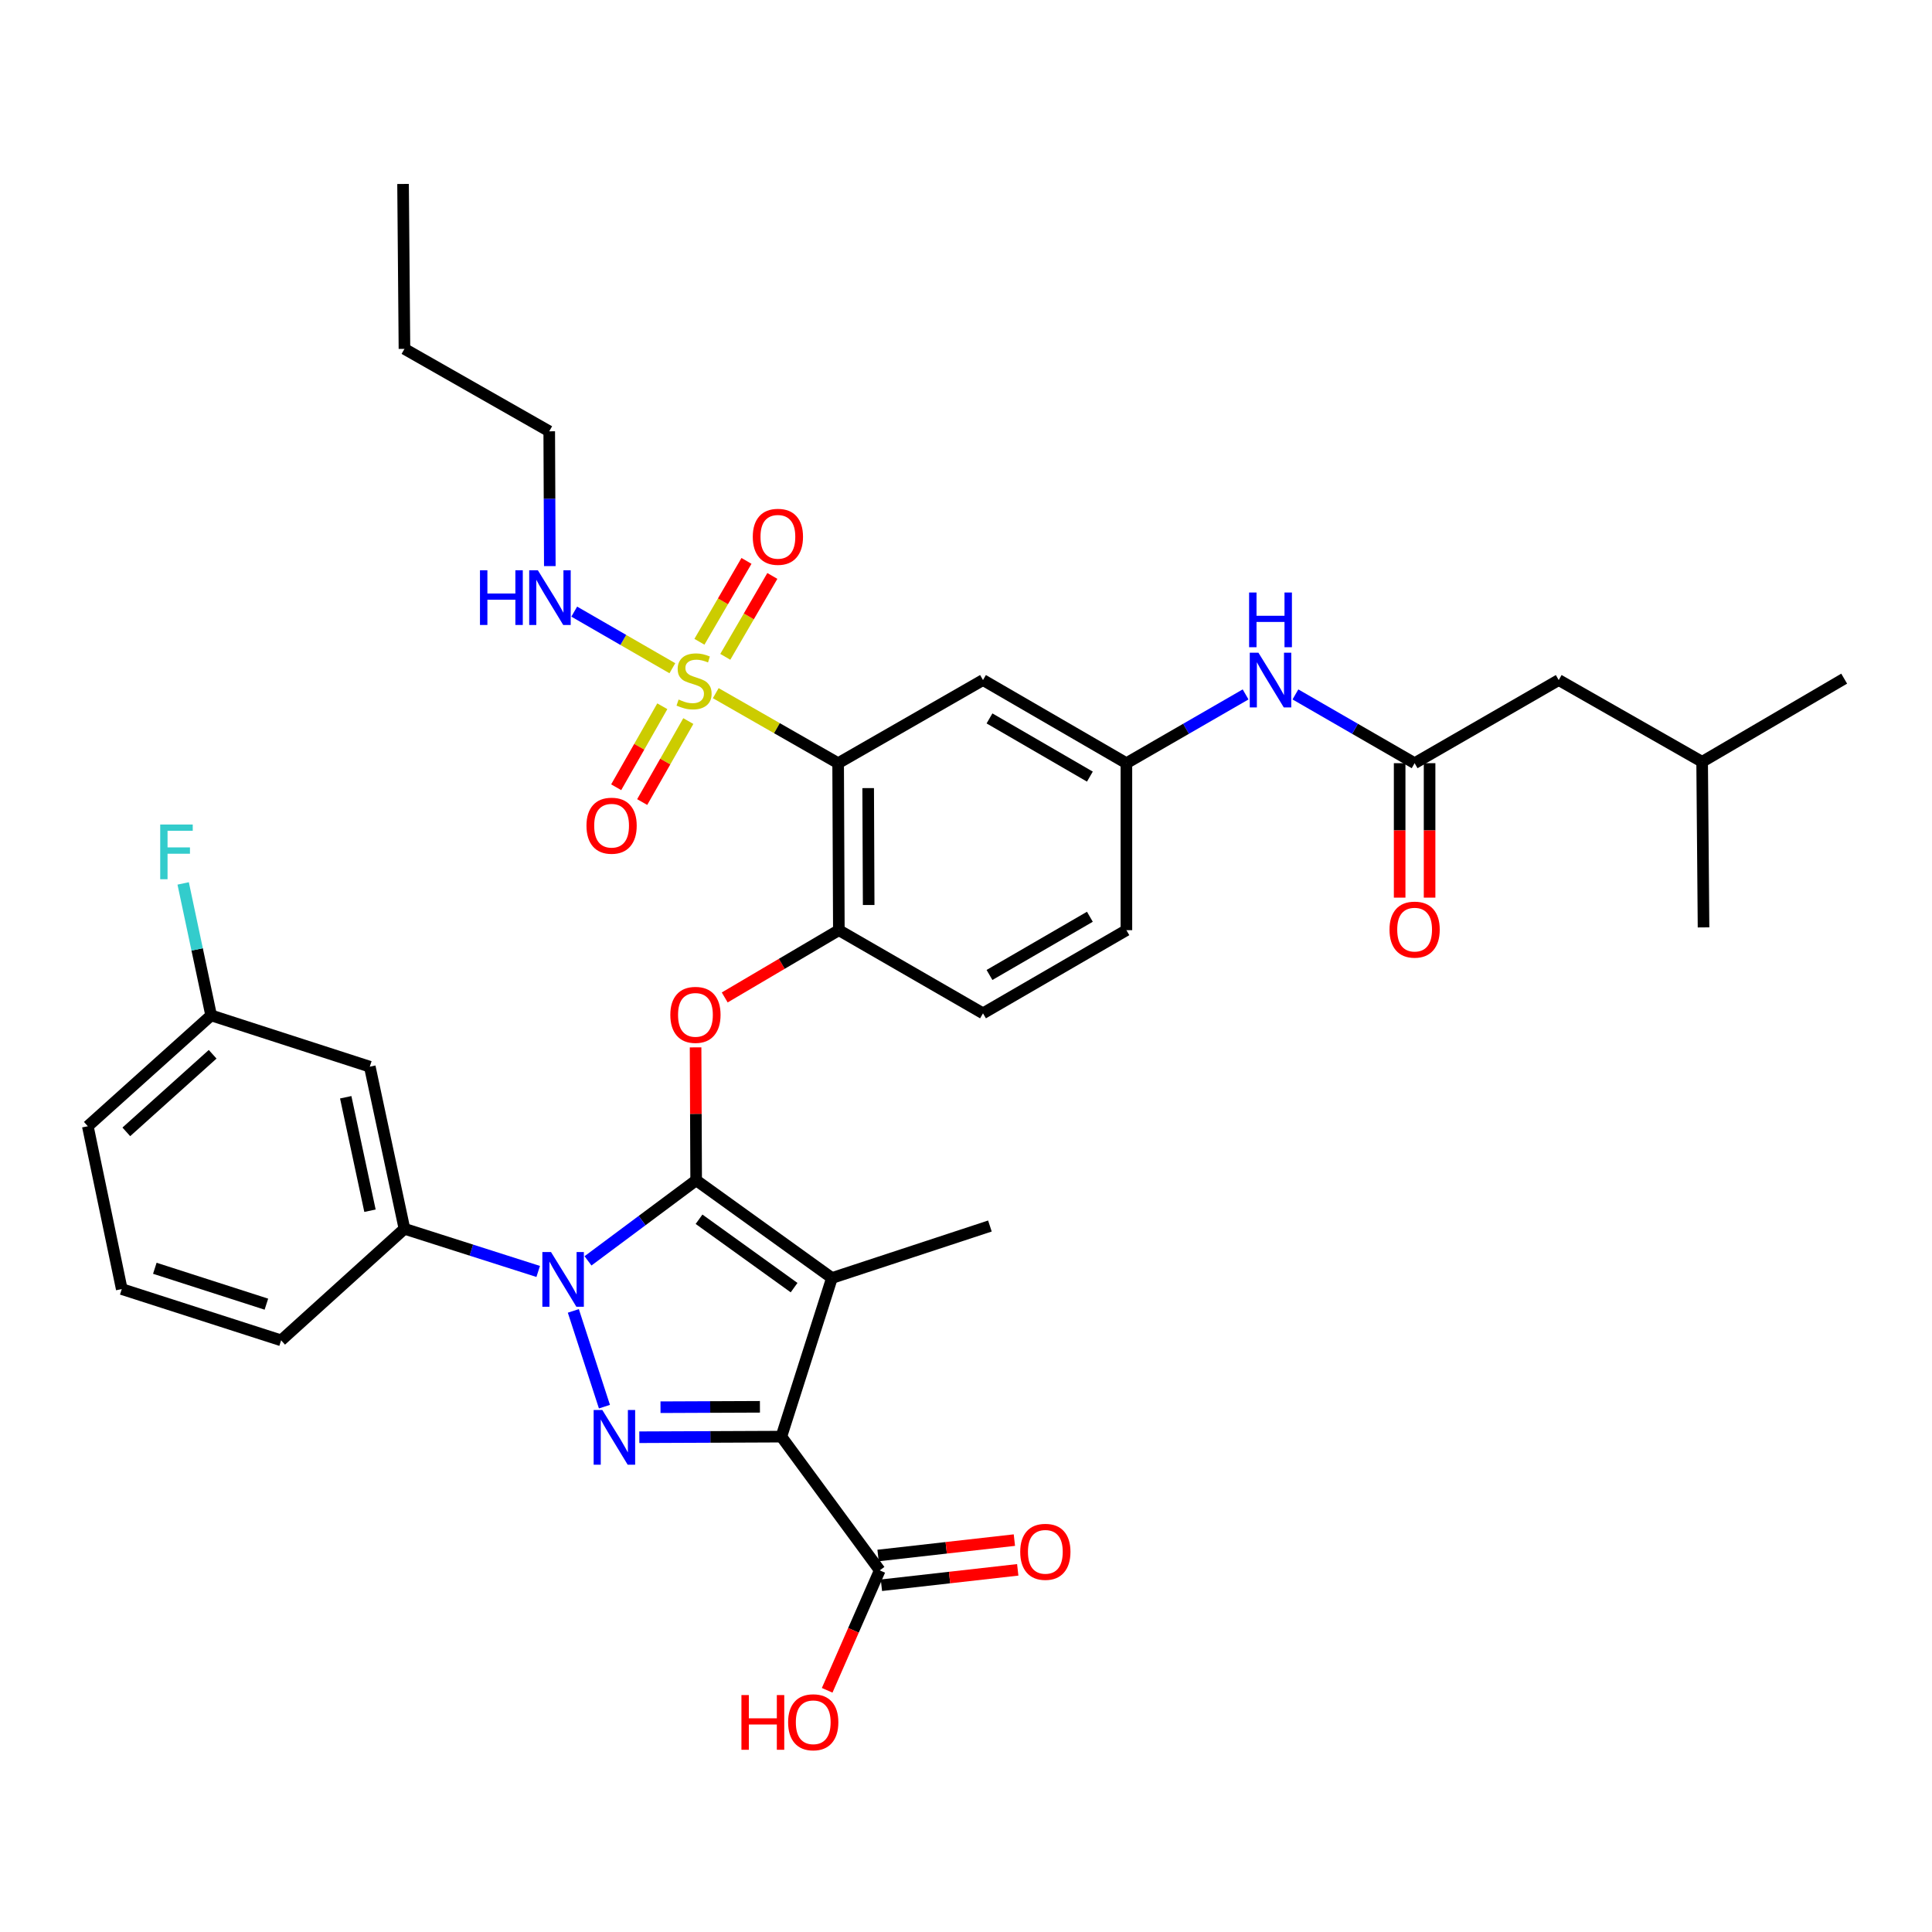 <?xml version='1.0' encoding='iso-8859-1'?>
<svg version='1.1' baseProfile='full'
              xmlns='http://www.w3.org/2000/svg'
                      xmlns:rdkit='http://www.rdkit.org/xml'
                      xmlns:xlink='http://www.w3.org/1999/xlink'
                  xml:space='preserve'
width='1000px' height='1000px' viewBox='0 0 1000 1000'>
<!-- END OF HEADER -->
<rect style='opacity:1.0;fill:#FFFFFF;stroke:none' width='1000' height='1000' x='0' y='0'> </rect>
<path class='bond-0' d='M 360.33,610.921 L 332.34,631.768' style='fill:none;fill-rule:evenodd;stroke:#000000;stroke-width:6px;stroke-linecap:butt;stroke-linejoin:miter;stroke-opacity:1' />
<path class='bond-0' d='M 332.34,631.768 L 304.35,652.615' style='fill:none;fill-rule:evenodd;stroke:#0000FF;stroke-width:6px;stroke-linecap:butt;stroke-linejoin:miter;stroke-opacity:1' />
<path class='bond-2' d='M 360.33,610.921 L 430.608,661.491' style='fill:none;fill-rule:evenodd;stroke:#000000;stroke-width:6px;stroke-linecap:butt;stroke-linejoin:miter;stroke-opacity:1' />
<path class='bond-2' d='M 361.824,631.08 L 411.018,666.479' style='fill:none;fill-rule:evenodd;stroke:#000000;stroke-width:6px;stroke-linecap:butt;stroke-linejoin:miter;stroke-opacity:1' />
<path class='bond-6' d='M 360.33,610.921 L 360.181,576.517' style='fill:none;fill-rule:evenodd;stroke:#000000;stroke-width:6px;stroke-linecap:butt;stroke-linejoin:miter;stroke-opacity:1' />
<path class='bond-6' d='M 360.181,576.517 L 360.033,542.114' style='fill:none;fill-rule:evenodd;stroke:#FF0000;stroke-width:6px;stroke-linecap:butt;stroke-linejoin:miter;stroke-opacity:1' />
<path class='bond-3' d='M 296.76,678.522 L 312.856,728.084' style='fill:none;fill-rule:evenodd;stroke:#0000FF;stroke-width:6px;stroke-linecap:butt;stroke-linejoin:miter;stroke-opacity:1' />
<path class='bond-9' d='M 278.568,658.1 L 243.955,647.058' style='fill:none;fill-rule:evenodd;stroke:#0000FF;stroke-width:6px;stroke-linecap:butt;stroke-linejoin:miter;stroke-opacity:1' />
<path class='bond-9' d='M 243.955,647.058 L 209.343,636.016' style='fill:none;fill-rule:evenodd;stroke:#000000;stroke-width:6px;stroke-linecap:butt;stroke-linejoin:miter;stroke-opacity:1' />
<path class='bond-1' d='M 404.428,743.602 L 430.608,661.491' style='fill:none;fill-rule:evenodd;stroke:#000000;stroke-width:6px;stroke-linecap:butt;stroke-linejoin:miter;stroke-opacity:1' />
<path class='bond-8' d='M 404.428,743.602 L 455.351,812.822' style='fill:none;fill-rule:evenodd;stroke:#000000;stroke-width:6px;stroke-linecap:butt;stroke-linejoin:miter;stroke-opacity:1' />
<path class='bond-36' d='M 404.428,743.602 L 367.671,743.756' style='fill:none;fill-rule:evenodd;stroke:#000000;stroke-width:6px;stroke-linecap:butt;stroke-linejoin:miter;stroke-opacity:1' />
<path class='bond-36' d='M 367.671,743.756 L 330.914,743.91' style='fill:none;fill-rule:evenodd;stroke:#0000FF;stroke-width:6px;stroke-linecap:butt;stroke-linejoin:miter;stroke-opacity:1' />
<path class='bond-36' d='M 393.336,728.158 L 367.606,728.265' style='fill:none;fill-rule:evenodd;stroke:#000000;stroke-width:6px;stroke-linecap:butt;stroke-linejoin:miter;stroke-opacity:1' />
<path class='bond-36' d='M 367.606,728.265 L 341.876,728.373' style='fill:none;fill-rule:evenodd;stroke:#0000FF;stroke-width:6px;stroke-linecap:butt;stroke-linejoin:miter;stroke-opacity:1' />
<path class='bond-21' d='M 430.608,661.491 L 512.376,634.588' style='fill:none;fill-rule:evenodd;stroke:#000000;stroke-width:6px;stroke-linecap:butt;stroke-linejoin:miter;stroke-opacity:1' />
<path class='bond-4' d='M 370.473,358.78 L 402.146,376.903' style='fill:none;fill-rule:evenodd;stroke:#CCCC00;stroke-width:6px;stroke-linecap:butt;stroke-linejoin:miter;stroke-opacity:1' />
<path class='bond-4' d='M 402.146,376.903 L 433.818,395.025' style='fill:none;fill-rule:evenodd;stroke:#000000;stroke-width:6px;stroke-linecap:butt;stroke-linejoin:miter;stroke-opacity:1' />
<path class='bond-13' d='M 375.41,339.973 L 387.588,319.04' style='fill:none;fill-rule:evenodd;stroke:#CCCC00;stroke-width:6px;stroke-linecap:butt;stroke-linejoin:miter;stroke-opacity:1' />
<path class='bond-13' d='M 387.588,319.04 L 399.765,298.107' style='fill:none;fill-rule:evenodd;stroke:#FF0000;stroke-width:6px;stroke-linecap:butt;stroke-linejoin:miter;stroke-opacity:1' />
<path class='bond-13' d='M 362.02,332.183 L 374.197,311.25' style='fill:none;fill-rule:evenodd;stroke:#CCCC00;stroke-width:6px;stroke-linecap:butt;stroke-linejoin:miter;stroke-opacity:1' />
<path class='bond-13' d='M 374.197,311.25 L 386.375,290.317' style='fill:none;fill-rule:evenodd;stroke:#FF0000;stroke-width:6px;stroke-linecap:butt;stroke-linejoin:miter;stroke-opacity:1' />
<path class='bond-14' d='M 342.811,365.558 L 330.873,386.519' style='fill:none;fill-rule:evenodd;stroke:#CCCC00;stroke-width:6px;stroke-linecap:butt;stroke-linejoin:miter;stroke-opacity:1' />
<path class='bond-14' d='M 330.873,386.519 L 318.934,407.479' style='fill:none;fill-rule:evenodd;stroke:#FF0000;stroke-width:6px;stroke-linecap:butt;stroke-linejoin:miter;stroke-opacity:1' />
<path class='bond-14' d='M 356.272,373.225 L 344.333,394.186' style='fill:none;fill-rule:evenodd;stroke:#CCCC00;stroke-width:6px;stroke-linecap:butt;stroke-linejoin:miter;stroke-opacity:1' />
<path class='bond-14' d='M 344.333,394.186 L 332.395,415.146' style='fill:none;fill-rule:evenodd;stroke:#FF0000;stroke-width:6px;stroke-linecap:butt;stroke-linejoin:miter;stroke-opacity:1' />
<path class='bond-16' d='M 348.013,345.875 L 322.618,331.225' style='fill:none;fill-rule:evenodd;stroke:#CCCC00;stroke-width:6px;stroke-linecap:butt;stroke-linejoin:miter;stroke-opacity:1' />
<path class='bond-16' d='M 322.618,331.225 L 297.224,316.575' style='fill:none;fill-rule:evenodd;stroke:#0000FF;stroke-width:6px;stroke-linecap:butt;stroke-linejoin:miter;stroke-opacity:1' />
<path class='bond-5' d='M 433.818,395.025 L 434.188,481.457' style='fill:none;fill-rule:evenodd;stroke:#000000;stroke-width:6px;stroke-linecap:butt;stroke-linejoin:miter;stroke-opacity:1' />
<path class='bond-5' d='M 449.365,407.924 L 449.624,468.426' style='fill:none;fill-rule:evenodd;stroke:#000000;stroke-width:6px;stroke-linecap:butt;stroke-linejoin:miter;stroke-opacity:1' />
<path class='bond-10' d='M 433.818,395.025 L 508.796,351.994' style='fill:none;fill-rule:evenodd;stroke:#000000;stroke-width:6px;stroke-linecap:butt;stroke-linejoin:miter;stroke-opacity:1' />
<path class='bond-7' d='M 375.114,516.279 L 404.651,498.868' style='fill:none;fill-rule:evenodd;stroke:#FF0000;stroke-width:6px;stroke-linecap:butt;stroke-linejoin:miter;stroke-opacity:1' />
<path class='bond-7' d='M 404.651,498.868 L 434.188,481.457' style='fill:none;fill-rule:evenodd;stroke:#000000;stroke-width:6px;stroke-linecap:butt;stroke-linejoin:miter;stroke-opacity:1' />
<path class='bond-20' d='M 434.188,481.457 L 508.796,524.497' style='fill:none;fill-rule:evenodd;stroke:#000000;stroke-width:6px;stroke-linecap:butt;stroke-linejoin:miter;stroke-opacity:1' />
<path class='bond-18' d='M 456.22,820.519 L 491.501,816.534' style='fill:none;fill-rule:evenodd;stroke:#000000;stroke-width:6px;stroke-linecap:butt;stroke-linejoin:miter;stroke-opacity:1' />
<path class='bond-18' d='M 491.501,816.534 L 526.782,812.549' style='fill:none;fill-rule:evenodd;stroke:#FF0000;stroke-width:6px;stroke-linecap:butt;stroke-linejoin:miter;stroke-opacity:1' />
<path class='bond-18' d='M 454.482,805.126 L 489.762,801.141' style='fill:none;fill-rule:evenodd;stroke:#000000;stroke-width:6px;stroke-linecap:butt;stroke-linejoin:miter;stroke-opacity:1' />
<path class='bond-18' d='M 489.762,801.141 L 525.043,797.156' style='fill:none;fill-rule:evenodd;stroke:#FF0000;stroke-width:6px;stroke-linecap:butt;stroke-linejoin:miter;stroke-opacity:1' />
<path class='bond-24' d='M 455.351,812.822 L 441.747,843.86' style='fill:none;fill-rule:evenodd;stroke:#000000;stroke-width:6px;stroke-linecap:butt;stroke-linejoin:miter;stroke-opacity:1' />
<path class='bond-24' d='M 441.747,843.86 L 428.142,874.899' style='fill:none;fill-rule:evenodd;stroke:#FF0000;stroke-width:6px;stroke-linecap:butt;stroke-linejoin:miter;stroke-opacity:1' />
<path class='bond-12' d='M 209.343,636.016 L 191.407,552.114' style='fill:none;fill-rule:evenodd;stroke:#000000;stroke-width:6px;stroke-linecap:butt;stroke-linejoin:miter;stroke-opacity:1' />
<path class='bond-12' d='M 191.503,626.669 L 178.949,567.938' style='fill:none;fill-rule:evenodd;stroke:#000000;stroke-width:6px;stroke-linecap:butt;stroke-linejoin:miter;stroke-opacity:1' />
<path class='bond-27' d='M 209.343,636.016 L 145.51,693.764' style='fill:none;fill-rule:evenodd;stroke:#000000;stroke-width:6px;stroke-linecap:butt;stroke-linejoin:miter;stroke-opacity:1' />
<path class='bond-37' d='M 508.796,351.994 L 583.024,395.025' style='fill:none;fill-rule:evenodd;stroke:#000000;stroke-width:6px;stroke-linecap:butt;stroke-linejoin:miter;stroke-opacity:1' />
<path class='bond-37' d='M 512.161,371.851 L 564.121,401.973' style='fill:none;fill-rule:evenodd;stroke:#000000;stroke-width:6px;stroke-linecap:butt;stroke-linejoin:miter;stroke-opacity:1' />
<path class='bond-11' d='M 732.204,395.025 L 701.355,377.229' style='fill:none;fill-rule:evenodd;stroke:#000000;stroke-width:6px;stroke-linecap:butt;stroke-linejoin:miter;stroke-opacity:1' />
<path class='bond-11' d='M 701.355,377.229 L 670.507,359.432' style='fill:none;fill-rule:evenodd;stroke:#0000FF;stroke-width:6px;stroke-linecap:butt;stroke-linejoin:miter;stroke-opacity:1' />
<path class='bond-19' d='M 724.458,395.025 L 724.458,429.82' style='fill:none;fill-rule:evenodd;stroke:#000000;stroke-width:6px;stroke-linecap:butt;stroke-linejoin:miter;stroke-opacity:1' />
<path class='bond-19' d='M 724.458,429.82 L 724.458,464.616' style='fill:none;fill-rule:evenodd;stroke:#FF0000;stroke-width:6px;stroke-linecap:butt;stroke-linejoin:miter;stroke-opacity:1' />
<path class='bond-19' d='M 739.95,395.025 L 739.95,429.82' style='fill:none;fill-rule:evenodd;stroke:#000000;stroke-width:6px;stroke-linecap:butt;stroke-linejoin:miter;stroke-opacity:1' />
<path class='bond-19' d='M 739.95,429.82 L 739.95,464.616' style='fill:none;fill-rule:evenodd;stroke:#FF0000;stroke-width:6px;stroke-linecap:butt;stroke-linejoin:miter;stroke-opacity:1' />
<path class='bond-22' d='M 732.204,395.025 L 806.794,351.994' style='fill:none;fill-rule:evenodd;stroke:#000000;stroke-width:6px;stroke-linecap:butt;stroke-linejoin:miter;stroke-opacity:1' />
<path class='bond-23' d='M 191.407,552.114 L 109.287,525.564' style='fill:none;fill-rule:evenodd;stroke:#000000;stroke-width:6px;stroke-linecap:butt;stroke-linejoin:miter;stroke-opacity:1' />
<path class='bond-15' d='M 644.721,359.432 L 613.873,377.229' style='fill:none;fill-rule:evenodd;stroke:#0000FF;stroke-width:6px;stroke-linecap:butt;stroke-linejoin:miter;stroke-opacity:1' />
<path class='bond-15' d='M 613.873,377.229 L 583.024,395.025' style='fill:none;fill-rule:evenodd;stroke:#000000;stroke-width:6px;stroke-linecap:butt;stroke-linejoin:miter;stroke-opacity:1' />
<path class='bond-30' d='M 284.585,293.013 L 284.435,258.129' style='fill:none;fill-rule:evenodd;stroke:#0000FF;stroke-width:6px;stroke-linecap:butt;stroke-linejoin:miter;stroke-opacity:1' />
<path class='bond-30' d='M 284.435,258.129 L 284.285,223.245' style='fill:none;fill-rule:evenodd;stroke:#000000;stroke-width:6px;stroke-linecap:butt;stroke-linejoin:miter;stroke-opacity:1' />
<path class='bond-17' d='M 583.024,395.025 L 583.024,481.457' style='fill:none;fill-rule:evenodd;stroke:#000000;stroke-width:6px;stroke-linecap:butt;stroke-linejoin:miter;stroke-opacity:1' />
<path class='bond-25' d='M 508.796,524.497 L 583.024,481.457' style='fill:none;fill-rule:evenodd;stroke:#000000;stroke-width:6px;stroke-linecap:butt;stroke-linejoin:miter;stroke-opacity:1' />
<path class='bond-25' d='M 512.159,504.64 L 564.119,474.512' style='fill:none;fill-rule:evenodd;stroke:#000000;stroke-width:6px;stroke-linecap:butt;stroke-linejoin:miter;stroke-opacity:1' />
<path class='bond-29' d='M 806.794,351.994 L 881.023,394.311' style='fill:none;fill-rule:evenodd;stroke:#000000;stroke-width:6px;stroke-linecap:butt;stroke-linejoin:miter;stroke-opacity:1' />
<path class='bond-26' d='M 109.287,525.564 L 102.045,491.409' style='fill:none;fill-rule:evenodd;stroke:#000000;stroke-width:6px;stroke-linecap:butt;stroke-linejoin:miter;stroke-opacity:1' />
<path class='bond-26' d='M 102.045,491.409 L 94.804,457.254' style='fill:none;fill-rule:evenodd;stroke:#33CCCC;stroke-width:6px;stroke-linecap:butt;stroke-linejoin:miter;stroke-opacity:1' />
<path class='bond-38' d='M 109.287,525.564 L 45.455,582.933' style='fill:none;fill-rule:evenodd;stroke:#000000;stroke-width:6px;stroke-linecap:butt;stroke-linejoin:miter;stroke-opacity:1' />
<path class='bond-38' d='M 110.067,545.691 L 65.384,585.849' style='fill:none;fill-rule:evenodd;stroke:#000000;stroke-width:6px;stroke-linecap:butt;stroke-linejoin:miter;stroke-opacity:1' />
<path class='bond-28' d='M 145.51,693.764 L 63.02,667.222' style='fill:none;fill-rule:evenodd;stroke:#000000;stroke-width:6px;stroke-linecap:butt;stroke-linejoin:miter;stroke-opacity:1' />
<path class='bond-28' d='M 137.882,675.036 L 80.138,656.457' style='fill:none;fill-rule:evenodd;stroke:#000000;stroke-width:6px;stroke-linecap:butt;stroke-linejoin:miter;stroke-opacity:1' />
<path class='bond-31' d='M 63.02,667.222 L 45.455,582.933' style='fill:none;fill-rule:evenodd;stroke:#000000;stroke-width:6px;stroke-linecap:butt;stroke-linejoin:miter;stroke-opacity:1' />
<path class='bond-33' d='M 881.023,394.311 L 954.545,351.271' style='fill:none;fill-rule:evenodd;stroke:#000000;stroke-width:6px;stroke-linecap:butt;stroke-linejoin:miter;stroke-opacity:1' />
<path class='bond-34' d='M 881.023,394.311 L 881.746,480.02' style='fill:none;fill-rule:evenodd;stroke:#000000;stroke-width:6px;stroke-linecap:butt;stroke-linejoin:miter;stroke-opacity:1' />
<path class='bond-32' d='M 284.285,223.245 L 209.343,180.576' style='fill:none;fill-rule:evenodd;stroke:#000000;stroke-width:6px;stroke-linecap:butt;stroke-linejoin:miter;stroke-opacity:1' />
<path class='bond-35' d='M 209.343,180.576 L 208.62,95.219' style='fill:none;fill-rule:evenodd;stroke:#000000;stroke-width:6px;stroke-linecap:butt;stroke-linejoin:miter;stroke-opacity:1' />
<path  class='atom-1' d='M 285.203 648.054
L 294.483 663.054
Q 295.403 664.534, 296.883 667.214
Q 298.363 669.894, 298.443 670.054
L 298.443 648.054
L 302.203 648.054
L 302.203 676.374
L 298.323 676.374
L 288.363 659.974
Q 287.203 658.054, 285.963 655.854
Q 284.763 653.654, 284.403 652.974
L 284.403 676.374
L 280.723 676.374
L 280.723 648.054
L 285.203 648.054
' fill='#0000FF'/>
<path  class='atom-4' d='M 311.753 729.804
L 321.033 744.804
Q 321.953 746.284, 323.433 748.964
Q 324.913 751.644, 324.993 751.804
L 324.993 729.804
L 328.753 729.804
L 328.753 758.124
L 324.873 758.124
L 314.913 741.724
Q 313.753 739.804, 312.513 737.604
Q 311.313 735.404, 310.953 734.724
L 310.953 758.124
L 307.273 758.124
L 307.273 729.804
L 311.753 729.804
' fill='#0000FF'/>
<path  class='atom-5' d='M 351.245 362.076
Q 351.565 362.196, 352.885 362.756
Q 354.205 363.316, 355.645 363.676
Q 357.125 363.996, 358.565 363.996
Q 361.245 363.996, 362.805 362.716
Q 364.365 361.396, 364.365 359.116
Q 364.365 357.556, 363.565 356.596
Q 362.805 355.636, 361.605 355.116
Q 360.405 354.596, 358.405 353.996
Q 355.885 353.236, 354.365 352.516
Q 352.885 351.796, 351.805 350.276
Q 350.765 348.756, 350.765 346.196
Q 350.765 342.636, 353.165 340.436
Q 355.605 338.236, 360.405 338.236
Q 363.685 338.236, 367.405 339.796
L 366.485 342.876
Q 363.085 341.476, 360.525 341.476
Q 357.765 341.476, 356.245 342.636
Q 354.725 343.756, 354.765 345.716
Q 354.765 347.236, 355.525 348.156
Q 356.325 349.076, 357.445 349.596
Q 358.605 350.116, 360.525 350.716
Q 363.085 351.516, 364.605 352.316
Q 366.125 353.116, 367.205 354.756
Q 368.325 356.356, 368.325 359.116
Q 368.325 363.036, 365.685 365.156
Q 363.085 367.236, 358.725 367.236
Q 356.205 367.236, 354.285 366.676
Q 352.405 366.156, 350.165 365.236
L 351.245 362.076
' fill='#CCCC00'/>
<path  class='atom-7' d='M 346.96 525.291
Q 346.96 518.491, 350.32 514.691
Q 353.68 510.891, 359.96 510.891
Q 366.24 510.891, 369.6 514.691
Q 372.96 518.491, 372.96 525.291
Q 372.96 532.171, 369.56 536.091
Q 366.16 539.971, 359.96 539.971
Q 353.72 539.971, 350.32 536.091
Q 346.96 532.211, 346.96 525.291
M 359.96 536.771
Q 364.28 536.771, 366.6 533.891
Q 368.96 530.971, 368.96 525.291
Q 368.96 519.731, 366.6 516.931
Q 364.28 514.091, 359.96 514.091
Q 355.64 514.091, 353.28 516.891
Q 350.96 519.691, 350.96 525.291
Q 350.96 531.011, 353.28 533.891
Q 355.64 536.771, 359.96 536.771
' fill='#FF0000'/>
<path  class='atom-14' d='M 389.638 277.846
Q 389.638 271.046, 392.998 267.246
Q 396.358 263.446, 402.638 263.446
Q 408.918 263.446, 412.278 267.246
Q 415.638 271.046, 415.638 277.846
Q 415.638 284.726, 412.238 288.646
Q 408.838 292.526, 402.638 292.526
Q 396.398 292.526, 392.998 288.646
Q 389.638 284.766, 389.638 277.846
M 402.638 289.326
Q 406.958 289.326, 409.278 286.446
Q 411.638 283.526, 411.638 277.846
Q 411.638 272.286, 409.278 269.486
Q 406.958 266.646, 402.638 266.646
Q 398.318 266.646, 395.958 269.446
Q 393.638 272.246, 393.638 277.846
Q 393.638 283.566, 395.958 286.446
Q 398.318 289.326, 402.638 289.326
' fill='#FF0000'/>
<path  class='atom-15' d='M 303.559 427.379
Q 303.559 420.579, 306.919 416.779
Q 310.279 412.979, 316.559 412.979
Q 322.839 412.979, 326.199 416.779
Q 329.559 420.579, 329.559 427.379
Q 329.559 434.259, 326.159 438.179
Q 322.759 442.059, 316.559 442.059
Q 310.319 442.059, 306.919 438.179
Q 303.559 434.299, 303.559 427.379
M 316.559 438.859
Q 320.879 438.859, 323.199 435.979
Q 325.559 433.059, 325.559 427.379
Q 325.559 421.819, 323.199 419.019
Q 320.879 416.179, 316.559 416.179
Q 312.239 416.179, 309.879 418.979
Q 307.559 421.779, 307.559 427.379
Q 307.559 433.099, 309.879 435.979
Q 312.239 438.859, 316.559 438.859
' fill='#FF0000'/>
<path  class='atom-16' d='M 651.354 337.834
L 660.634 352.834
Q 661.554 354.314, 663.034 356.994
Q 664.514 359.674, 664.594 359.834
L 664.594 337.834
L 668.354 337.834
L 668.354 366.154
L 664.474 366.154
L 654.514 349.754
Q 653.354 347.834, 652.114 345.634
Q 650.914 343.434, 650.554 342.754
L 650.554 366.154
L 646.874 366.154
L 646.874 337.834
L 651.354 337.834
' fill='#0000FF'/>
<path  class='atom-16' d='M 646.534 306.682
L 650.374 306.682
L 650.374 318.722
L 664.854 318.722
L 664.854 306.682
L 668.694 306.682
L 668.694 335.002
L 664.854 335.002
L 664.854 321.922
L 650.374 321.922
L 650.374 335.002
L 646.534 335.002
L 646.534 306.682
' fill='#0000FF'/>
<path  class='atom-17' d='M 248.435 295.165
L 252.275 295.165
L 252.275 307.205
L 266.755 307.205
L 266.755 295.165
L 270.595 295.165
L 270.595 323.485
L 266.755 323.485
L 266.755 310.405
L 252.275 310.405
L 252.275 323.485
L 248.435 323.485
L 248.435 295.165
' fill='#0000FF'/>
<path  class='atom-17' d='M 278.395 295.165
L 287.675 310.165
Q 288.595 311.645, 290.075 314.325
Q 291.555 317.005, 291.635 317.165
L 291.635 295.165
L 295.395 295.165
L 295.395 323.485
L 291.515 323.485
L 281.555 307.085
Q 280.395 305.165, 279.155 302.965
Q 277.955 300.765, 277.595 300.085
L 277.595 323.485
L 273.915 323.485
L 273.915 295.165
L 278.395 295.165
' fill='#0000FF'/>
<path  class='atom-19' d='M 528.069 803.22
Q 528.069 796.42, 531.429 792.62
Q 534.789 788.82, 541.069 788.82
Q 547.349 788.82, 550.709 792.62
Q 554.069 796.42, 554.069 803.22
Q 554.069 810.1, 550.669 814.02
Q 547.269 817.9, 541.069 817.9
Q 534.829 817.9, 531.429 814.02
Q 528.069 810.14, 528.069 803.22
M 541.069 814.7
Q 545.389 814.7, 547.709 811.82
Q 550.069 808.9, 550.069 803.22
Q 550.069 797.66, 547.709 794.86
Q 545.389 792.02, 541.069 792.02
Q 536.749 792.02, 534.389 794.82
Q 532.069 797.62, 532.069 803.22
Q 532.069 808.94, 534.389 811.82
Q 536.749 814.7, 541.069 814.7
' fill='#FF0000'/>
<path  class='atom-20' d='M 719.204 481.167
Q 719.204 474.367, 722.564 470.567
Q 725.924 466.767, 732.204 466.767
Q 738.484 466.767, 741.844 470.567
Q 745.204 474.367, 745.204 481.167
Q 745.204 488.047, 741.804 491.967
Q 738.404 495.847, 732.204 495.847
Q 725.964 495.847, 722.564 491.967
Q 719.204 488.087, 719.204 481.167
M 732.204 492.647
Q 736.524 492.647, 738.844 489.767
Q 741.204 486.847, 741.204 481.167
Q 741.204 475.607, 738.844 472.807
Q 736.524 469.967, 732.204 469.967
Q 727.884 469.967, 725.524 472.767
Q 723.204 475.567, 723.204 481.167
Q 723.204 486.887, 725.524 489.767
Q 727.884 492.647, 732.204 492.647
' fill='#FF0000'/>
<path  class='atom-25' d='M 383.766 877.362
L 387.606 877.362
L 387.606 889.402
L 402.086 889.402
L 402.086 877.362
L 405.926 877.362
L 405.926 905.682
L 402.086 905.682
L 402.086 892.602
L 387.606 892.602
L 387.606 905.682
L 383.766 905.682
L 383.766 877.362
' fill='#FF0000'/>
<path  class='atom-25' d='M 407.926 891.442
Q 407.926 884.642, 411.286 880.842
Q 414.646 877.042, 420.926 877.042
Q 427.206 877.042, 430.566 880.842
Q 433.926 884.642, 433.926 891.442
Q 433.926 898.322, 430.526 902.242
Q 427.126 906.122, 420.926 906.122
Q 414.686 906.122, 411.286 902.242
Q 407.926 898.362, 407.926 891.442
M 420.926 902.922
Q 425.246 902.922, 427.566 900.042
Q 429.926 897.122, 429.926 891.442
Q 429.926 885.882, 427.566 883.082
Q 425.246 880.242, 420.926 880.242
Q 416.606 880.242, 414.246 883.042
Q 411.926 885.842, 411.926 891.442
Q 411.926 897.162, 414.246 900.042
Q 416.606 902.922, 420.926 902.922
' fill='#FF0000'/>
<path  class='atom-27' d='M 82.923 426.771
L 99.763 426.771
L 99.763 430.011
L 86.723 430.011
L 86.723 438.611
L 98.323 438.611
L 98.323 441.891
L 86.723 441.891
L 86.723 455.091
L 82.923 455.091
L 82.923 426.771
' fill='#33CCCC'/>
</svg>
